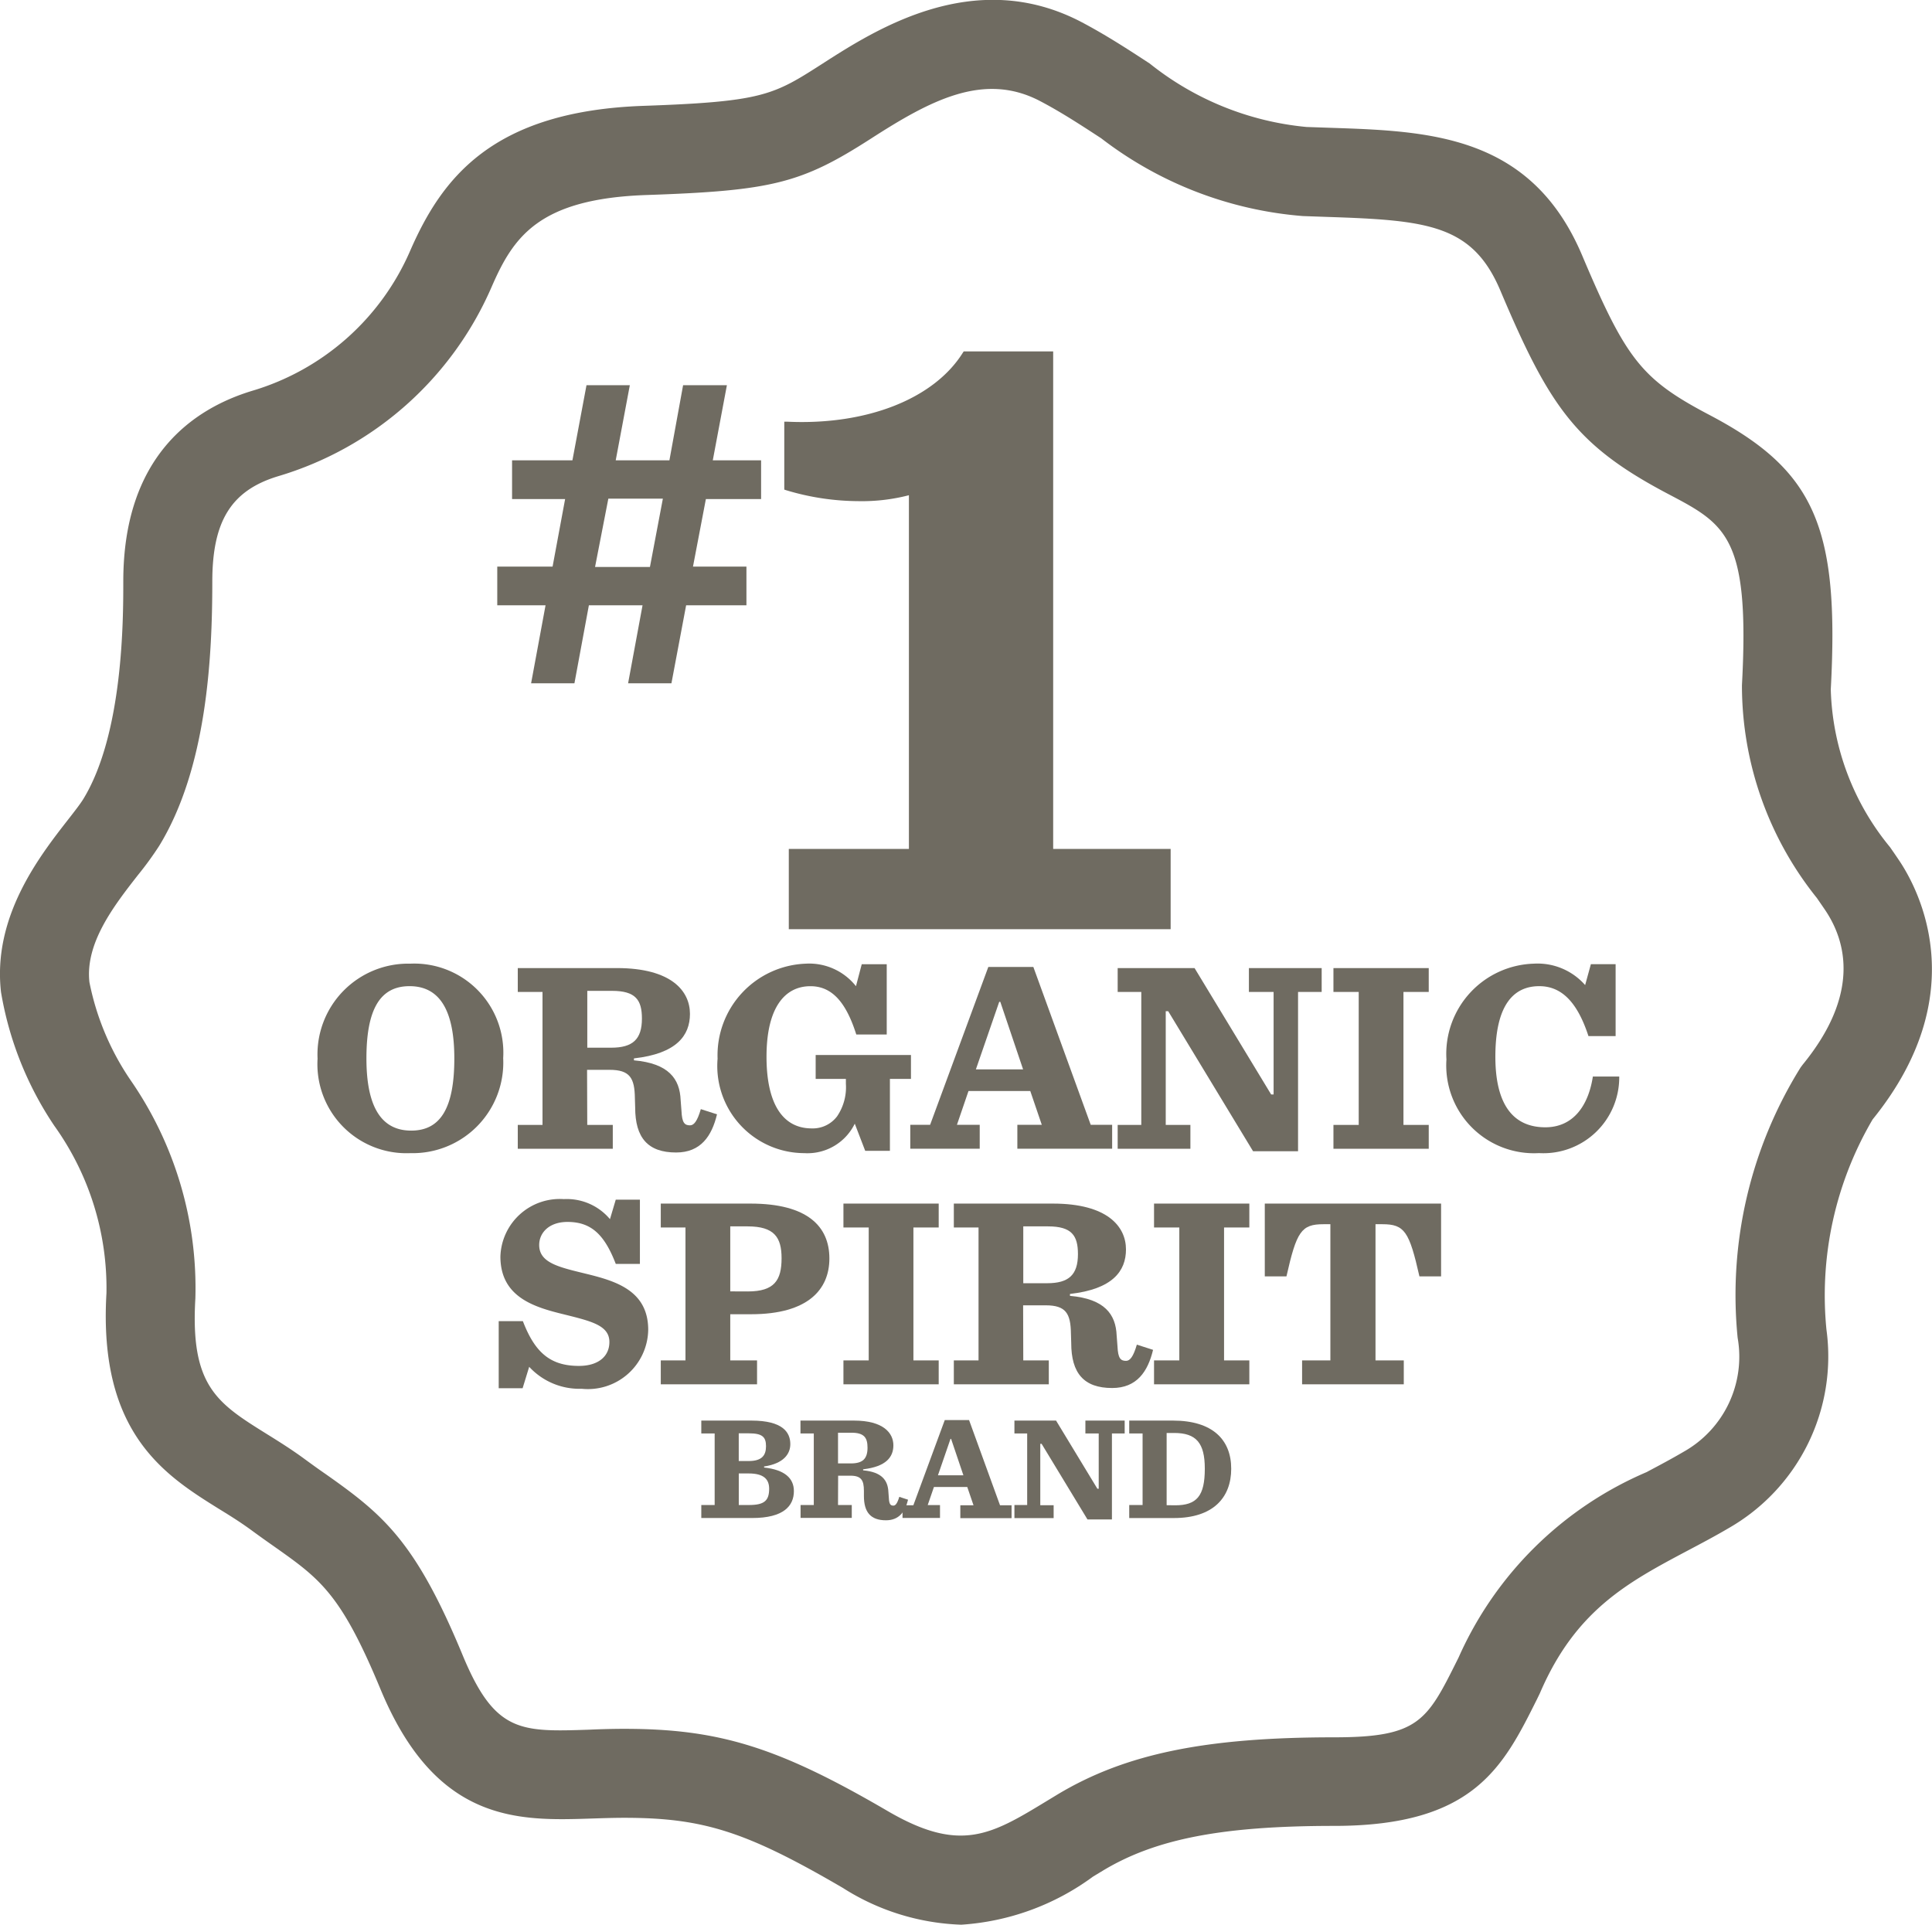 <svg xmlns="http://www.w3.org/2000/svg" width="53.5" height="53.299" viewBox="0 0 53.5 53.299"><g transform="translate(-6.938 -7.471)"><g transform="translate(6.938 7.471)"><path d="M33.558,60.77a6.493,6.493,0,0,1-3.284-1.021c-2.671-1.558-3.859-1.939-6.05-1.939-.313,0-.614.011-.9.02-2.02.066-4.308.142-5.853-3.59C16.376,51.6,15.8,51.194,14.535,50.3c-.2-.14-.41-.289-.636-.455-.291-.213-.589-.4-.881-.579-1.5-.933-3.361-2.095-3.132-5.986a7.722,7.722,0,0,0-1.445-4.635,9.416,9.416,0,0,1-1.475-3.7c-.239-2.09,1.068-3.764,1.848-4.765.179-.229.348-.446.431-.582h0c1.107-1.811,1.107-4.985,1.107-6.028,0-3.463,1.938-4.78,3.564-5.275a6.907,6.907,0,0,0,4.38-3.879c.874-2,2.263-3.869,6.469-4.014,3.312-.115,3.595-.3,4.954-1.171,1.471-.945,4.209-2.7,7.17-1.147.682.36,1.294.759,1.886,1.146a8.173,8.173,0,0,0,4.339,1.757l.662.023c2.732.091,5.558.184,6.975,3.536,1.226,2.9,1.655,3.433,3.536,4.422,2.9,1.528,3.591,3.09,3.348,7.594a7.168,7.168,0,0,0,1.642,4.37c.094.136.182.263.26.38.537.805,2.064,3.694-.743,7.158a9.623,9.623,0,0,0-1.279,5.819,5.479,5.479,0,0,1-2.709,5.5c-.365.215-.741.414-1.121.615-1.674.888-3.119,1.655-4.106,3.958l-.08.165c-.94,1.882-1.752,3.507-5.616,3.507-3.082,0-4.933.356-6.388,1.229l-.291.176A6.9,6.9,0,0,1,33.558,60.77Zm-9.333-5.424c2.631,0,4.267.51,7.291,2.275,2.015,1.177,2.868.66,4.413-.279l.3-.182c1.871-1.121,4.088-1.579,7.655-1.579,2.341,0,2.568-.454,3.412-2.145l.034-.069a9.99,9.99,0,0,1,5.2-5.128c.348-.184.692-.367,1.026-.563a3.019,3.019,0,0,0,1.5-3.158A11.921,11.921,0,0,1,56.8,37.03l.056-.075c1.584-1.936,1.218-3.391.631-4.271-.071-.106-.151-.22-.236-.344a9.4,9.4,0,0,1-2.076-5.895c.222-4.1-.439-4.451-2.036-5.291-2.556-1.345-3.29-2.411-4.656-5.642-.773-1.825-2.026-1.943-4.789-2.034l-.68-.024A10.517,10.517,0,0,1,37.431,11.3c-.57-.372-1.107-.723-1.688-1.028-1.563-.822-3.049-.016-4.689,1.039-1.924,1.237-2.735,1.441-6.2,1.56-3,.1-3.7,1.163-4.3,2.54a9.343,9.343,0,0,1-5.919,5.249c-1.292.393-1.818,1.238-1.818,2.918,0,2.108-.153,5.159-1.468,7.312h0a9.067,9.067,0,0,1-.591.813c-.654.838-1.468,1.881-1.343,2.97a7.348,7.348,0,0,0,1.159,2.74,10.108,10.108,0,0,1,1.774,6.015c-.144,2.431.609,2.9,1.975,3.752.343.213.692.432,1.034.683.213.156.412.3.6.429,1.593,1.123,2.485,1.857,3.79,5.009.891,2.155,1.6,2.131,3.495,2.069C23.555,55.356,23.883,55.346,24.224,55.346Z" transform="translate(-6.938 -7.471)" fill="#6f6b61"/></g><g transform="translate(20.705 17.207)"><g transform="translate(0 0.931)"><path d="M27.035,25.729v-.9h1.655l.391-2.081H30.1l-.391,2.081h1.666l.379-2.081h1.034L32.4,24.833h1.356v.9H32.242l-.391,2.046h1.494v.9H31.69l-.4,2.16H30.264l.4-2.16H29l-.4,2.16H27.576l.4-2.16H26.622v-.9h1.517l.379-2.046Zm2.506-.011-.4,2.068h1.7l.391-2.068Z" transform="translate(-26.534 -22.664)" fill="#6f6b61"/><path d="M31.323,30.882h-1.2l.4-2.16H29.037l-.4,2.16h-1.2l.4-2.16H26.5V27.65h1.532l.347-1.87H26.91V24.708h1.671l.39-2.081h1.2l-.391,2.081h1.487l.379-2.081h1.213l-.391,2.081h1.338V25.78H32.277l-.357,1.87H33.4v1.072h-1.67Zm-.99-.176h.843l.4-2.16h1.64v-.72H31.707l.424-2.222h1.5v-.72H32.26l.39-2.081H31.8l-.379,2.081H29.571l.39-2.081h-.844l-.39,2.081H27.086v.72h1.5l-.412,2.222h-1.5v.72h1.374l-.4,2.16h.844l.4-2.16h1.846Zm.541-2.87H29l.436-2.244H31.3Zm-1.666-.176h1.52l.358-1.892H29.576Z" transform="translate(-26.497 -22.627)" fill="#6f6b61"/></g><g transform="translate(7.953 0)"><path d="M38.044,35.2h3.326v-10a4.735,4.735,0,0,1-1.478.2,6.91,6.91,0,0,1-1.972-.295V23.375c2.193.1,4.09-.616,4.928-1.946h2.34V35.2h3.253v2.045h-10.4Z" transform="translate(-37.833 -21.341)" fill="#6f6b61"/><path d="M48.493,37.3H37.919V35.077h3.326V25.282a5.185,5.185,0,0,1-1.39.164,7.008,7.008,0,0,1-2-.3l-.061-.02V23.246l.092,0c2.19.1,4.048-.631,4.849-1.905l.027-.041H45.24V35.077h3.253Zm-10.4-.176H48.317V35.252H45.064V21.48h-2.2c-.838,1.283-2.7,2.029-4.888,1.95V25a6.919,6.919,0,0,0,1.884.271,4.714,4.714,0,0,0,1.448-.191l.118-.043V35.252H38.1Z" transform="translate(-37.796 -21.304)" fill="#6f6b61"/></g></g><g transform="translate(15.732 34.157)"><path d="M19.432,48.015A2.513,2.513,0,0,1,22,45.384,2.467,2.467,0,0,1,24.572,48,2.509,2.509,0,0,1,22,50.631,2.466,2.466,0,0,1,19.432,48.015Zm3.787-.008c0-1.376-.434-2-1.24-2s-1.194.623-1.194,2,.434,2,1.24,2S23.219,49.391,23.219,48.007Z" transform="translate(-19.432 -45.384)" fill="#6f6b61"/><path d="M29.233,49.9h.707v.661H27.309V49.9h.685V46.218h-.685v-.661h2.745c1.513,0,2.023.638,2.023,1.269,0,.6-.372,1.1-1.551,1.232v.054c.958.084,1.27.509,1.293,1.1l.023.3c.015.327.084.4.236.4.106,0,.2-.106.3-.449l.448.144c-.144.6-.448,1.057-1.133,1.057-.783,0-1.133-.41-1.133-1.247l-.008-.259c-.007-.555-.137-.783-.7-.783h-.624Zm.662-2.138c.593,0,.852-.228.852-.806,0-.517-.175-.768-.828-.768h-.685v1.574Z" transform="translate(-21.765 -45.435)" fill="#6f6b61"/><path d="M37.568,50.631a2.414,2.414,0,0,1-2.4-2.616,2.539,2.539,0,0,1,2.441-2.631A1.651,1.651,0,0,1,39,46.008l.16-.609h.692v1.947h-.843c-.289-.913-.685-1.338-1.27-1.338-.7,0-1.216.578-1.216,1.954,0,1.254.418,1.984,1.254,1.984a.844.844,0,0,0,.7-.334,1.432,1.432,0,0,0,.244-.9v-.137h-.837v-.662h2.639v.662H39.94v1.992h-.684l-.289-.752A1.457,1.457,0,0,1,37.568,50.631Z" transform="translate(-24.091 -45.384)" fill="#6f6b61"/><path d="M46.074,48.95H44.363l-.32.936h.631v.661H42.751v-.661H43.3l1.612-4.372h1.247l1.589,4.372h.593v.661H45.716v-.661h.677Zm-1.506-.6h1.307l-.631-1.87h-.03Z" transform="translate(-26.338 -45.423)" fill="#6f6b61"/><path d="M52.308,46.751H52.24V49.9h.683v.661H50.909V49.9h.654V46.218h-.654v-.661h2.129l2.121,3.5h.068V46.218h-.684v-.661h2.015v.661h-.654v4.411H54.658Z" transform="translate(-28.753 -45.435)" fill="#6f6b61"/><path d="M59.4,49.9h.7V46.218h-.7v-.661h2.639v.661h-.7V49.9h.7v.661H59.4Z" transform="translate(-31.269 -45.435)" fill="#6f6b61"/><path d="M63.844,48.038a2.5,2.5,0,0,1,2.418-2.654,1.753,1.753,0,0,1,1.423.593l.159-.579h.685v1.992h-.752c-.3-.919-.73-1.383-1.362-1.383-.715,0-1.216.524-1.216,1.954,0,1.368.525,1.954,1.384,1.954.753,0,1.187-.57,1.316-1.406h.73a2.1,2.1,0,0,1-2.221,2.121A2.431,2.431,0,0,1,63.844,48.038Z" transform="translate(-32.584 -45.384)" fill="#6f6b61"/><path d="M26.558,58.027h.669c.327.852.745,1.24,1.551,1.24.54,0,.845-.266.845-.662,0-.464-.51-.578-1.27-.768-.821-.2-1.748-.479-1.748-1.6a1.645,1.645,0,0,1,1.756-1.589,1.56,1.56,0,0,1,1.278.555l.16-.539h.669v1.779H29.8c-.319-.829-.692-1.163-1.338-1.163-.51,0-.783.3-.783.638,0,.5.555.616,1.308.8.814.2,1.711.464,1.711,1.551A1.67,1.67,0,0,1,28.854,59.9a1.891,1.891,0,0,1-1.452-.608l-.182.593h-.662Z" transform="translate(-21.542 -48.128)" fill="#6f6b61"/><path d="M32.934,59.166h.684V55.486h-.684v-.662H35.42c1.575,0,2.183.631,2.183,1.52,0,.859-.593,1.544-2.167,1.544h-.578v1.278H35.6v.662H32.934Zm2.41-1.909c.738,0,.935-.312.935-.92,0-.578-.2-.882-.942-.882h-.479v1.8Z" transform="translate(-23.43 -48.18)" fill="#6f6b61"/><path d="M40.12,59.166h.7V55.486h-.7v-.662h2.638v.662h-.7v3.681h.7v.662H40.12Z" transform="translate(-25.558 -48.18)" fill="#6f6b61"/><path d="M46.387,59.166h.707v.662h-2.63v-.662h.684V55.486h-.684v-.662h2.744c1.514,0,2.023.638,2.023,1.27,0,.6-.372,1.1-1.551,1.232v.053c.959.084,1.27.51,1.293,1.1l.023.3c.015.327.084.4.236.4.107,0,.2-.107.3-.449l.449.144c-.144.6-.449,1.057-1.133,1.057-.783,0-1.133-.41-1.133-1.247l-.008-.26c-.008-.555-.137-.783-.7-.783h-.624Zm.662-2.137c.593,0,.852-.228.852-.806,0-.517-.175-.768-.829-.768h-.685v1.574Z" transform="translate(-26.845 -48.18)" fill="#6f6b61"/><path d="M52.341,59.166h.7V55.486h-.7v-.662H54.98v.662h-.7v3.681h.7v.662H52.341Z" transform="translate(-29.178 -48.18)" fill="#6f6b61"/><path d="M57.731,59.166h.783V55.395h-.19c-.616,0-.745.2-1.026,1.444h-.6V54.824h4.882v2.015h-.6c-.281-1.24-.41-1.444-1.026-1.444h-.19v3.771h.783v.662H57.731Z" transform="translate(-30.468 -48.18)" fill="#6f6b61"/></g><g transform="translate(26.358 46.794)"><path d="M34.528,65.7h.37V63.719h-.37v-.357h1.387c.878,0,1.078.332,1.078.652,0,.271-.184.538-.726.619v.029c.567.061.825.295.825.652,0,.41-.283.746-1.154.746H34.528Zm1.313-1.218c.365,0,.479-.156.479-.41s-.1-.357-.472-.357h-.283v.767Zm.008,1.218c.423,0,.558-.119.558-.451,0-.258-.144-.423-.566-.423h-.275V65.7Z" transform="translate(-34.528 -63.346)" fill="#6f6b61"/><path d="M39.471,65.7h.381v.357H38.434V65.7H38.8V63.719h-.369v-.357h1.481c.816,0,1.092.345,1.092.685,0,.324-.2.591-.838.664v.029c.517.046.686.275.7.6l.012.16c.008.177.045.217.127.217.057,0,.106-.058.163-.243l.242.079c-.077.324-.242.57-.611.57-.423,0-.611-.222-.611-.673l0-.139c0-.3-.075-.423-.377-.423h-.337Zm.358-1.152c.32,0,.459-.124.459-.435,0-.279-.094-.415-.447-.415h-.37v.85Z" transform="translate(-35.685 -63.346)" fill="#6f6b61"/><path d="M44.238,65.194h-.923l-.172.5h.34v.357H42.445V65.7h.3l.87-2.359h.673l.857,2.359h.32v.357H44.046V65.7h.365Zm-.812-.324h.705l-.341-1.009h-.016Z" transform="translate(-36.873 -63.339)" fill="#6f6b61"/><path d="M47.6,64.006h-.037v1.7h.37v.357H46.847V65.7H47.2V63.719h-.353v-.357H48l1.144,1.887h.037v-1.53h-.369v-.357H49.9v.357h-.353V66.1H48.87Z" transform="translate(-38.176 -63.346)" fill="#6f6b61"/><path d="M51.364,65.7h.37V63.719h-.37v-.357h1.211c1.1,0,1.613.533,1.613,1.333s-.5,1.366-1.588,1.366H51.364Zm1.272.008c.6,0,.821-.258.821-1.014,0-.714-.238-.989-.849-.989H52.4v2Z" transform="translate(-39.514 -63.346)" fill="#6f6b61"/></g></g></svg>